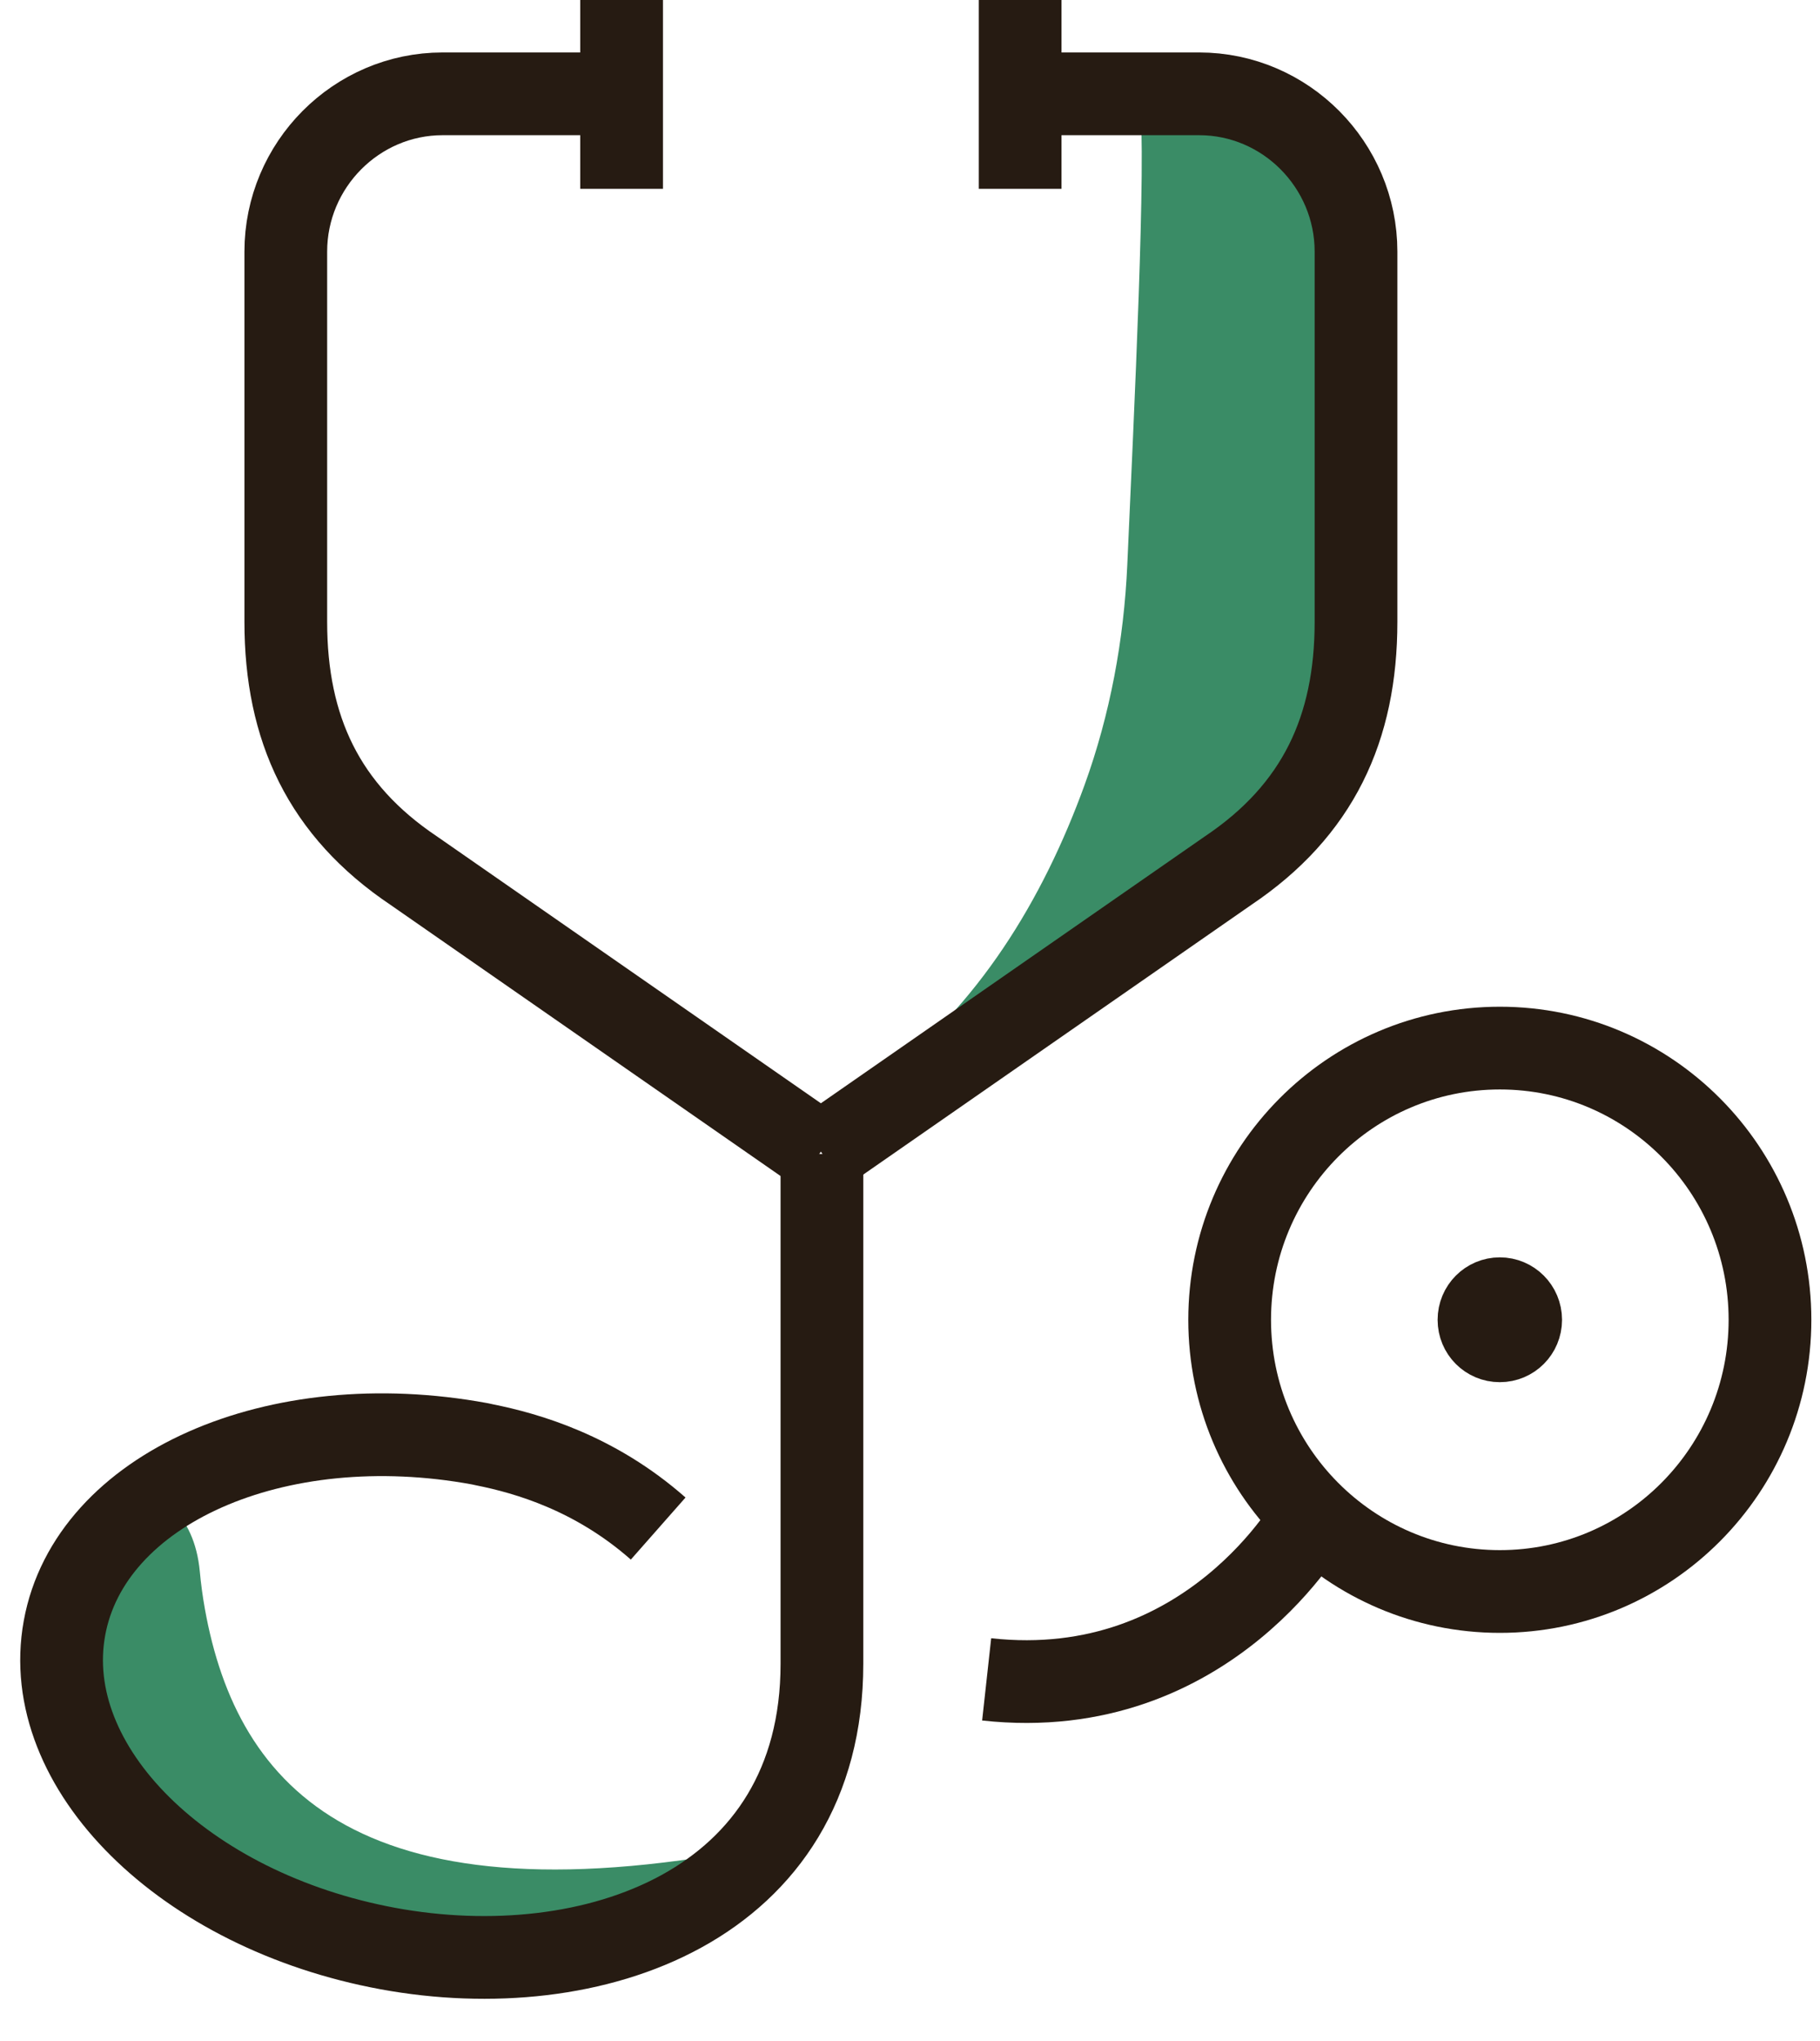<?xml version="1.0" encoding="UTF-8"?>
<svg xmlns="http://www.w3.org/2000/svg" width="33" height="37" viewBox="0 0 33 37" fill="none">
  <g clip-path="url(#clip0_1199_181)">
    <path d="M1.002 28.714C0.929 26.578 3.427 26.366 3.623 28.489C3.643 28.707 3.673 28.933 3.715 29.167C4.3 32.422 6.537 34.953 14 33.443C14 33.443 8.333 39.578 2.854 32.843C1.564 31.259 1.042 29.887 1.002 28.714Z" fill="#3A8C66"></path>
    <path d="M22.4 1.701L20.665 1.844C20.792 2.832 20.562 7.483 20.44 10.235C20.379 11.604 20.127 12.955 19.665 14.231C18.903 16.329 17.731 18.235 15.953 19.58L16.676 19.631L23.343 14.862L24.382 12.946L24.345 10.039L24.493 6.142L23.808 2.591C23.636 1.962 23.003 1.535 22.401 1.701H22.4Z" fill="#3A8C66"></path>
    <path d="M32.093 23.926C32.093 26.645 29.901 28.851 27.195 28.851C24.488 28.851 22.296 26.645 22.296 23.926C22.296 21.206 24.489 19 27.195 19C29.9 19 32.093 21.206 32.093 23.926Z" stroke="#261B12" stroke-width="1.5" stroke-linejoin="round"></path>
    <path d="M18.529 1.701H21.743C23.308 1.701 24.587 2.989 24.587 4.562V11.272C24.587 13.207 23.897 14.69 22.266 15.784L14.901 20.902" stroke="#261B12" stroke-width="1.5" stroke-linejoin="round"></path>
    <path d="M18.497 0V3.423" stroke="#261B12" stroke-width="1.5" stroke-linejoin="round"></path>
    <path d="M11.24 1.701H8.025C6.461 1.701 5.182 2.989 5.182 4.562V11.272C5.182 13.207 5.871 14.69 7.503 15.784L14.867 20.902" stroke="#261B12" stroke-width="1.5" stroke-linejoin="round"></path>
    <path d="M11.271 0V3.423" stroke="#261B12" stroke-width="1.5" stroke-linejoin="round"></path>
    <path d="M17.89 30.444C21.936 30.889 23.799 27.494 23.799 27.494" stroke="#261B12" stroke-width="1.5" stroke-linejoin="round"></path>
    <path d="M14.903 20.919V30.161C14.903 34.56 10.736 36.006 7.035 35.324C3.335 34.642 0.708 32.04 1.169 29.514C1.629 26.986 5.002 25.492 8.703 26.174L8.781 26.191C9.566 26.348 10.79 26.702 11.934 27.71" stroke="#261B12" stroke-width="1.5" stroke-linejoin="round"></path>
    <path d="M27.851 23.926C27.851 24.291 27.558 24.585 27.194 24.585C26.83 24.585 26.538 24.291 26.538 23.926C26.538 23.56 26.832 23.265 27.194 23.265C27.556 23.265 27.851 23.559 27.851 23.926Z" fill="#261B12" stroke="#261B12" stroke-width="0.943" stroke-miterlimit="10"></path>
  </g>
  <defs>
    <clipPath id="clip0_1199_181">
      <rect width="33" height="37" fill="white"></rect>
    </clipPath>
  </defs>
</svg>

